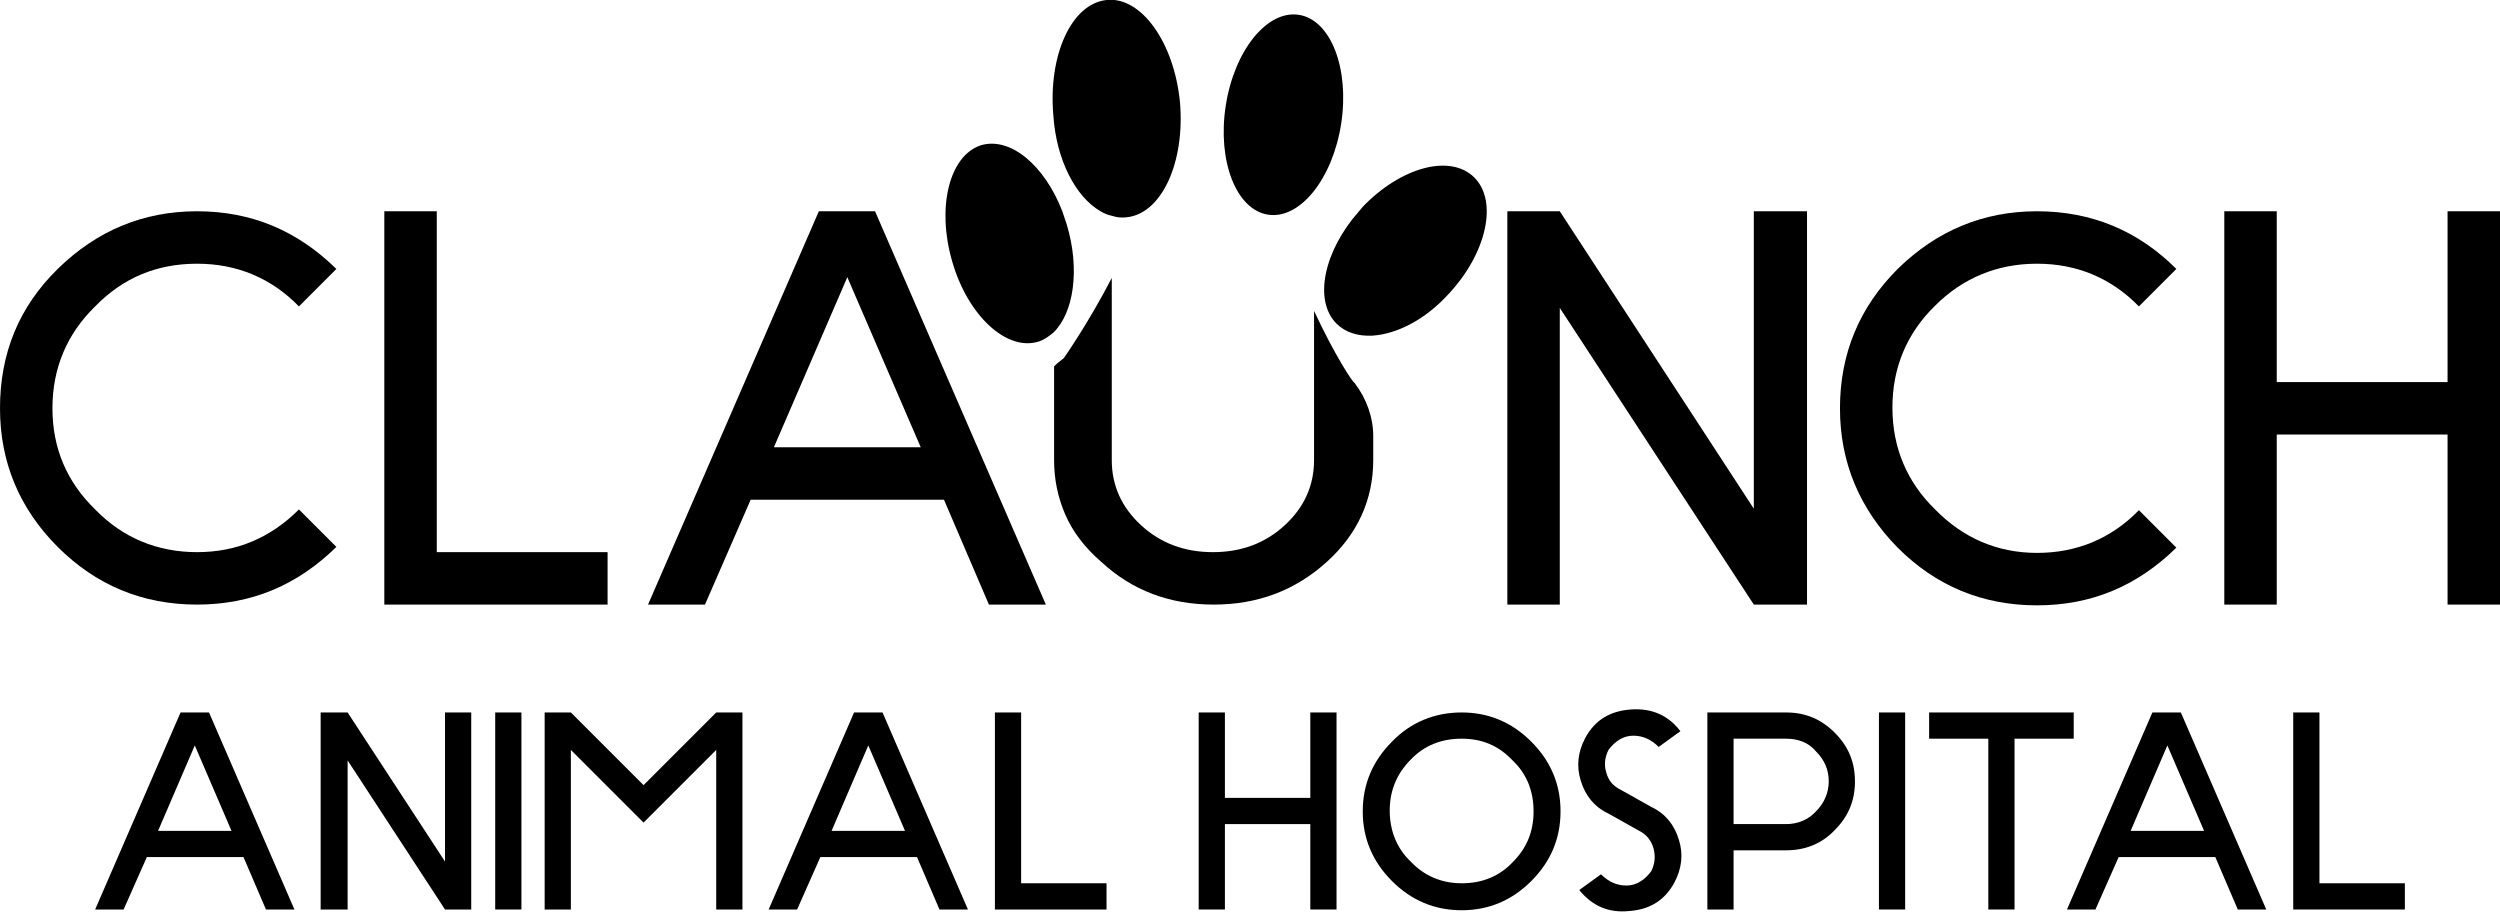 <?xml version="1.0" encoding="utf-8"?>
<!-- Generator: Adobe Illustrator 23.0.1, SVG Export Plug-In . SVG Version: 6.00 Build 0)  -->
<svg version="1.1" id="Layer_1" xmlns="http://www.w3.org/2000/svg" xmlns:xlink="http://www.w3.org/1999/xlink" x="0px" y="0px"
	 viewBox="0 0 33.37 12.17" style="enable-background:new 0 0 33.37 12.17;" xml:space="preserve">
<g>
	<g>
		<path d="M1.96,11.44l-0.31,0.7H1.27l1.14-2.63h0.38l1.14,2.63H3.55l-0.3-0.7H1.96z M3.09,11.09L2.6,9.95l-0.49,1.14H3.09z"/>
		<path d="M4.64,9.51l1.3,1.99V9.51h0.35v2.63H5.94l-1.3-1.99v1.99H4.28V9.51H4.64z"/>
		<path d="M6.96,9.51v2.63H6.61V9.51H6.96z"/>
		<path d="M7.62,12.14H7.27V9.51h0.35l0.97,0.97l0.97-0.97h0.35v2.63H9.56v-2.13l-0.97,0.97l-0.97-0.97V12.14z"/>
		<path d="M10.95,11.44l-0.31,0.7h-0.38l1.14-2.63h0.38l1.14,2.63h-0.38l-0.3-0.7H10.95z M12.08,11.09l-0.49-1.14l-0.49,1.14H12.08z
			"/>
		<path d="M14.77,12.14h-1.49V9.51h0.35v2.28h1.14V12.14z"/>
		<path d="M16.35,9.51v1.14h1.14V9.51h0.35v2.63h-0.35V11h-1.14v1.14H16V9.51H16.35z"/>
		<path d="M19.51,9.51c0.36,0,0.67,0.13,0.93,0.39c0.26,0.26,0.39,0.57,0.39,0.93c0,0.36-0.13,0.67-0.39,0.93
			c-0.26,0.26-0.57,0.39-0.93,0.39c-0.36,0-0.67-0.13-0.93-0.39c-0.26-0.26-0.39-0.57-0.39-0.93c0-0.36,0.13-0.67,0.39-0.93
			C18.83,9.64,19.15,9.51,19.51,9.51z M19.51,11.79c0.27,0,0.5-0.09,0.68-0.28c0.19-0.19,0.28-0.41,0.28-0.68s-0.09-0.5-0.28-0.68
			C20,9.95,19.78,9.86,19.51,9.86c-0.27,0-0.5,0.09-0.68,0.28c-0.19,0.19-0.28,0.42-0.28,0.68s0.09,0.5,0.28,0.68
			C19.01,11.69,19.24,11.79,19.51,11.79z"/>
		<path d="M21.08,11.88l0.29-0.21c0.1,0.1,0.21,0.15,0.34,0.15c0.13,0,0.24-0.07,0.33-0.19c0.05-0.1,0.06-0.2,0.03-0.31
			c-0.03-0.1-0.09-0.18-0.19-0.23l-0.41-0.23c-0.19-0.09-0.31-0.24-0.37-0.44c-0.06-0.19-0.04-0.38,0.06-0.57
			c0.13-0.24,0.33-0.36,0.61-0.38c0.28-0.02,0.5,0.08,0.66,0.29l-0.29,0.21c-0.1-0.1-0.21-0.15-0.34-0.15
			c-0.13,0-0.24,0.07-0.33,0.19c-0.05,0.1-0.06,0.2-0.03,0.3c0.03,0.11,0.09,0.18,0.19,0.23l0.41,0.23
			c0.19,0.09,0.31,0.24,0.37,0.44c0.06,0.19,0.04,0.38-0.06,0.57c-0.13,0.24-0.33,0.36-0.6,0.38
			C21.47,12.19,21.25,12.09,21.08,11.88z"/>
		<path d="M23.84,11.35h-0.7v0.79h-0.35V9.51h1.05c0.26,0,0.47,0.09,0.65,0.27c0.18,0.18,0.27,0.39,0.27,0.65
			c0,0.26-0.09,0.47-0.27,0.65C24.32,11.26,24.1,11.35,23.84,11.35z M23.84,9.86h-0.7V11h0.7c0.16,0,0.3-0.06,0.4-0.17
			c0.11-0.11,0.17-0.25,0.17-0.4c0-0.16-0.06-0.29-0.17-0.4C24.14,9.91,24,9.86,23.84,9.86z"/>
		<path d="M25.43,9.51v2.63h-0.35V9.51H25.43z"/>
		<path d="M27.68,9.51v0.35h-0.79v2.28h-0.35V9.86h-0.79V9.51H27.68z"/>
		<path d="M28.28,11.44l-0.31,0.7h-0.38l1.14-2.63h0.38l1.14,2.63h-0.38l-0.3-0.7H28.28z M29.42,11.09l-0.49-1.14l-0.49,1.14H29.42z
			"/>
		<path d="M32.1,12.14h-1.49V9.51h0.35v2.28h1.14V12.14z"/>
	</g>
	<g>
		<path d="M2.63,3.52c0.53,0,0.99,0.19,1.36,0.57l0.5-0.5C3.97,3.08,3.36,2.82,2.63,2.82c-0.72,0-1.34,0.26-1.86,0.77S0,4.72,0,5.45
			C0,6.17,0.26,6.79,0.77,7.3s1.13,0.77,1.86,0.77c0.73,0,1.34-0.26,1.86-0.77l-0.5-0.5C3.61,7.18,3.16,7.37,2.63,7.37
			c-0.53,0-0.99-0.19-1.36-0.57C0.89,6.43,0.7,5.98,0.7,5.45c0-0.53,0.19-0.99,0.57-1.36C1.64,3.71,2.09,3.52,2.63,3.52z"/>
		<polygon points="5.83,2.82 5.13,2.82 5.13,8.07 8.11,8.07 8.11,7.37 5.83,7.37 		"/>
		<path d="M10.93,2.82L8.65,8.07h0.76l0.61-1.4h2.58l0.6,1.4h0.76l-2.28-5.25H10.93z M10.33,5.97l0.98-2.27l0.98,2.27H10.33z"/>
		<polygon points="23.41,6.79 20.82,2.82 20.12,2.82 20.12,8.07 20.82,8.07 20.82,4.11 23.41,8.07 24.12,8.07 24.12,2.82 
			23.41,2.82 		"/>
		<path d="M27.19,3.52c0.53,0,0.99,0.19,1.36,0.57l0.5-0.5c-0.51-0.51-1.13-0.77-1.86-0.77c-0.72,0-1.34,0.26-1.86,0.77
			c-0.51,0.51-0.77,1.13-0.77,1.86c0,0.72,0.26,1.34,0.77,1.86c0.51,0.51,1.13,0.77,1.86,0.77c0.73,0,1.34-0.26,1.86-0.77l-0.5-0.5
			c-0.37,0.38-0.83,0.57-1.36,0.57S26.2,7.18,25.83,6.8c-0.38-0.37-0.57-0.83-0.57-1.36c0-0.53,0.19-0.99,0.57-1.36
			C26.2,3.71,26.66,3.52,27.19,3.52z"/>
		<polygon points="32.67,2.82 32.67,5.1 30.39,5.1 30.39,2.82 29.69,2.82 29.69,8.07 30.39,8.07 30.39,5.8 32.67,5.8 32.67,8.07 
			33.37,8.07 33.37,2.82 		"/>
		<path d="M18.19,2.76c-0.02,0.02-0.03,0.04-0.05,0.06c-0.47,0.53-0.61,1.19-0.3,1.5c0.12,0.12,0.29,0.17,0.48,0.16
			c0.32-0.02,0.7-0.21,1.01-0.55c0.51-0.54,0.67-1.24,0.35-1.56S18.7,2.23,18.19,2.76z"/>
		<path d="M13.86,4.56c0.07-0.02,0.14-0.07,0.2-0.12C14.33,4.18,14.42,3.6,14.24,3c-0.02-0.06-0.04-0.12-0.06-0.18
			c-0.24-0.62-0.7-1-1.09-0.88c-0.42,0.14-0.59,0.83-0.38,1.55C12.92,4.22,13.44,4.69,13.86,4.56z"/>
		<path d="M14.69,2.82c0.05,0.03,0.1,0.05,0.15,0.06c0.06,0.02,0.13,0.03,0.2,0.02c0.47-0.05,0.78-0.74,0.71-1.54
			c-0.08-0.8-0.52-1.41-0.98-1.36c-0.47,0.05-0.78,0.74-0.71,1.54C14.1,2.14,14.36,2.63,14.69,2.82z"/>
		<ellipse transform="matrix(0.152 -0.988 0.988 0.152 13.026 18.225)" cx="17.13" cy="1.52" rx="1.35" ry="0.78"/>
		<path d="M17.54,4.15v1.99c0,0.34-0.13,0.63-0.39,0.87c-0.26,0.24-0.58,0.36-0.96,0.36c-0.38,0-0.7-0.12-0.96-0.36
			c-0.26-0.24-0.39-0.53-0.39-0.87V3.71c-0.31,0.6-0.64,1.07-0.64,1.07c-0.05,0.04-0.09,0.07-0.13,0.11v1.25
			c0,0.26,0.05,0.5,0.15,0.73c0.1,0.23,0.26,0.44,0.48,0.63c0.41,0.38,0.91,0.57,1.5,0.57c0.59,0,1.09-0.19,1.51-0.57
			c0.41-0.37,0.62-0.83,0.62-1.36V5.82c0-0.25-0.09-0.5-0.25-0.71C18.06,5.11,17.82,4.75,17.54,4.15z"/>
	</g>
</g>
</svg>
